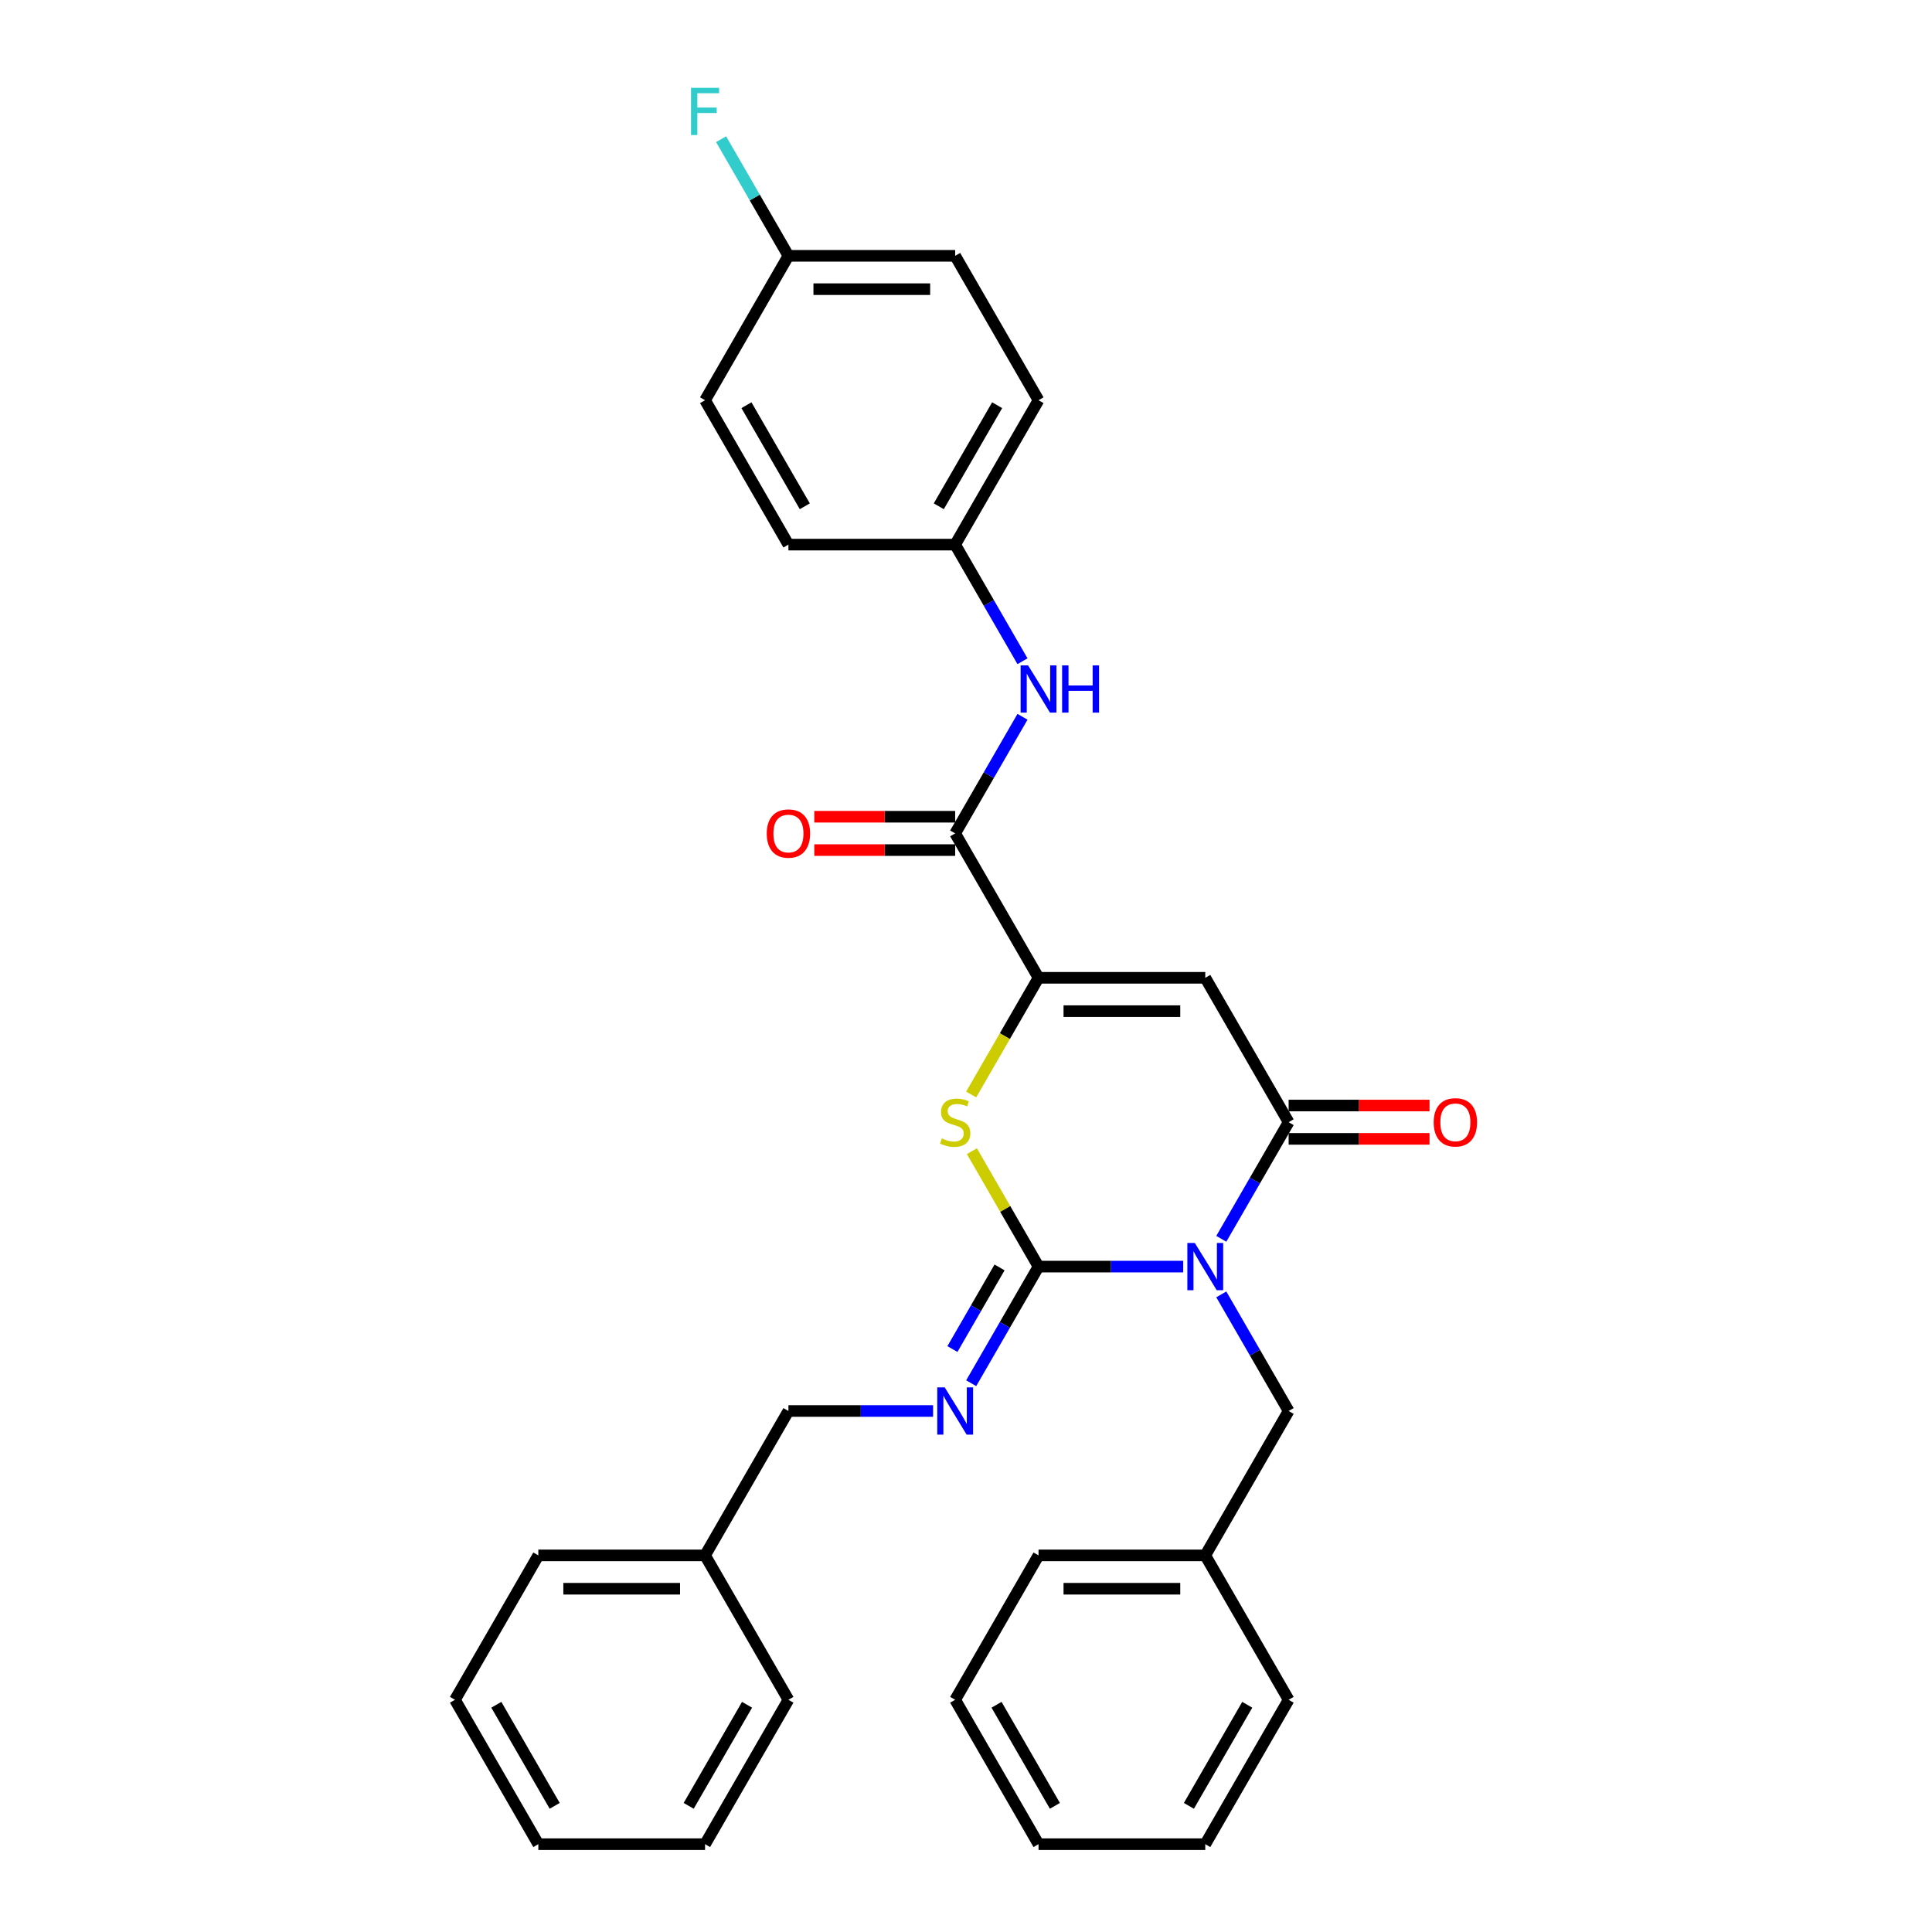 <?xml version='1.0' encoding='iso-8859-1'?>
<svg version='1.1' baseProfile='full'
              xmlns='http://www.w3.org/2000/svg'
                      xmlns:rdkit='http://www.rdkit.org/xml'
                      xmlns:xlink='http://www.w3.org/1999/xlink'
                  xml:space='preserve'
width='1000px' height='1000px' viewBox='0 0 1000 1000'>
<!-- END OF HEADER -->
<rect style='opacity:1.0;fill:#FFFFFF;stroke:none' width='1000' height='1000' x='0' y='0'> </rect>
<path class='bond-0' d='M 612.416,655.589 L 574.979,655.589' style='fill:none;fill-rule:evenodd;stroke:#0000FF;stroke-width:6px;stroke-linecap:butt;stroke-linejoin:miter;stroke-opacity:1' />
<path class='bond-0' d='M 574.979,655.589 L 537.541,655.589' style='fill:none;fill-rule:evenodd;stroke:#000000;stroke-width:6px;stroke-linecap:butt;stroke-linejoin:miter;stroke-opacity:1' />
<path class='bond-1' d='M 632.144,641.211 L 649.568,611.03' style='fill:none;fill-rule:evenodd;stroke:#0000FF;stroke-width:6px;stroke-linecap:butt;stroke-linejoin:miter;stroke-opacity:1' />
<path class='bond-1' d='M 649.568,611.03 L 666.993,580.849' style='fill:none;fill-rule:evenodd;stroke:#000000;stroke-width:6px;stroke-linecap:butt;stroke-linejoin:miter;stroke-opacity:1' />
<path class='bond-8' d='M 632.144,669.966 L 649.568,700.147' style='fill:none;fill-rule:evenodd;stroke:#0000FF;stroke-width:6px;stroke-linecap:butt;stroke-linejoin:miter;stroke-opacity:1' />
<path class='bond-8' d='M 649.568,700.147 L 666.993,730.328' style='fill:none;fill-rule:evenodd;stroke:#000000;stroke-width:6px;stroke-linecap:butt;stroke-linejoin:miter;stroke-opacity:1' />
<path class='bond-4' d='M 537.541,655.589 L 520.296,625.719' style='fill:none;fill-rule:evenodd;stroke:#000000;stroke-width:6px;stroke-linecap:butt;stroke-linejoin:miter;stroke-opacity:1' />
<path class='bond-4' d='M 520.296,625.719 L 503.05,595.849' style='fill:none;fill-rule:evenodd;stroke:#CCCC00;stroke-width:6px;stroke-linecap:butt;stroke-linejoin:miter;stroke-opacity:1' />
<path class='bond-6' d='M 537.541,655.589 L 520.116,685.769' style='fill:none;fill-rule:evenodd;stroke:#000000;stroke-width:6px;stroke-linecap:butt;stroke-linejoin:miter;stroke-opacity:1' />
<path class='bond-6' d='M 520.116,685.769 L 502.691,715.95' style='fill:none;fill-rule:evenodd;stroke:#0000FF;stroke-width:6px;stroke-linecap:butt;stroke-linejoin:miter;stroke-opacity:1' />
<path class='bond-6' d='M 517.366,656.013 L 505.168,677.139' style='fill:none;fill-rule:evenodd;stroke:#000000;stroke-width:6px;stroke-linecap:butt;stroke-linejoin:miter;stroke-opacity:1' />
<path class='bond-6' d='M 505.168,677.139 L 492.971,698.266' style='fill:none;fill-rule:evenodd;stroke:#0000FF;stroke-width:6px;stroke-linecap:butt;stroke-linejoin:miter;stroke-opacity:1' />
<path class='bond-2' d='M 666.993,580.849 L 623.843,506.11' style='fill:none;fill-rule:evenodd;stroke:#000000;stroke-width:6px;stroke-linecap:butt;stroke-linejoin:miter;stroke-opacity:1' />
<path class='bond-9' d='M 666.993,589.48 L 703.456,589.48' style='fill:none;fill-rule:evenodd;stroke:#000000;stroke-width:6px;stroke-linecap:butt;stroke-linejoin:miter;stroke-opacity:1' />
<path class='bond-9' d='M 703.456,589.48 L 739.918,589.48' style='fill:none;fill-rule:evenodd;stroke:#FF0000;stroke-width:6px;stroke-linecap:butt;stroke-linejoin:miter;stroke-opacity:1' />
<path class='bond-9' d='M 666.993,572.219 L 703.456,572.219' style='fill:none;fill-rule:evenodd;stroke:#000000;stroke-width:6px;stroke-linecap:butt;stroke-linejoin:miter;stroke-opacity:1' />
<path class='bond-9' d='M 703.456,572.219 L 739.918,572.219' style='fill:none;fill-rule:evenodd;stroke:#FF0000;stroke-width:6px;stroke-linecap:butt;stroke-linejoin:miter;stroke-opacity:1' />
<path class='bond-3' d='M 623.843,506.11 L 537.541,506.11' style='fill:none;fill-rule:evenodd;stroke:#000000;stroke-width:6px;stroke-linecap:butt;stroke-linejoin:miter;stroke-opacity:1' />
<path class='bond-3' d='M 610.897,523.37 L 550.486,523.37' style='fill:none;fill-rule:evenodd;stroke:#000000;stroke-width:6px;stroke-linecap:butt;stroke-linejoin:miter;stroke-opacity:1' />
<path class='bond-5' d='M 537.541,506.11 L 494.39,431.371' style='fill:none;fill-rule:evenodd;stroke:#000000;stroke-width:6px;stroke-linecap:butt;stroke-linejoin:miter;stroke-opacity:1' />
<path class='bond-31' d='M 537.541,506.11 L 520.106,536.308' style='fill:none;fill-rule:evenodd;stroke:#000000;stroke-width:6px;stroke-linecap:butt;stroke-linejoin:miter;stroke-opacity:1' />
<path class='bond-31' d='M 520.106,536.308 L 502.672,566.506' style='fill:none;fill-rule:evenodd;stroke:#CCCC00;stroke-width:6px;stroke-linecap:butt;stroke-linejoin:miter;stroke-opacity:1' />
<path class='bond-7' d='M 494.39,431.371 L 511.815,401.19' style='fill:none;fill-rule:evenodd;stroke:#000000;stroke-width:6px;stroke-linecap:butt;stroke-linejoin:miter;stroke-opacity:1' />
<path class='bond-7' d='M 511.815,401.19 L 529.24,371.01' style='fill:none;fill-rule:evenodd;stroke:#0000FF;stroke-width:6px;stroke-linecap:butt;stroke-linejoin:miter;stroke-opacity:1' />
<path class='bond-10' d='M 494.39,422.741 L 457.928,422.741' style='fill:none;fill-rule:evenodd;stroke:#000000;stroke-width:6px;stroke-linecap:butt;stroke-linejoin:miter;stroke-opacity:1' />
<path class='bond-10' d='M 457.928,422.741 L 421.466,422.741' style='fill:none;fill-rule:evenodd;stroke:#FF0000;stroke-width:6px;stroke-linecap:butt;stroke-linejoin:miter;stroke-opacity:1' />
<path class='bond-10' d='M 494.39,440.001 L 457.928,440.001' style='fill:none;fill-rule:evenodd;stroke:#000000;stroke-width:6px;stroke-linecap:butt;stroke-linejoin:miter;stroke-opacity:1' />
<path class='bond-10' d='M 457.928,440.001 L 421.466,440.001' style='fill:none;fill-rule:evenodd;stroke:#FF0000;stroke-width:6px;stroke-linecap:butt;stroke-linejoin:miter;stroke-opacity:1' />
<path class='bond-12' d='M 482.964,730.328 L 445.527,730.328' style='fill:none;fill-rule:evenodd;stroke:#0000FF;stroke-width:6px;stroke-linecap:butt;stroke-linejoin:miter;stroke-opacity:1' />
<path class='bond-12' d='M 445.527,730.328 L 408.089,730.328' style='fill:none;fill-rule:evenodd;stroke:#000000;stroke-width:6px;stroke-linecap:butt;stroke-linejoin:miter;stroke-opacity:1' />
<path class='bond-11' d='M 529.24,342.254 L 511.815,312.073' style='fill:none;fill-rule:evenodd;stroke:#0000FF;stroke-width:6px;stroke-linecap:butt;stroke-linejoin:miter;stroke-opacity:1' />
<path class='bond-11' d='M 511.815,312.073 L 494.39,281.892' style='fill:none;fill-rule:evenodd;stroke:#000000;stroke-width:6px;stroke-linecap:butt;stroke-linejoin:miter;stroke-opacity:1' />
<path class='bond-14' d='M 666.993,730.328 L 623.843,805.067' style='fill:none;fill-rule:evenodd;stroke:#000000;stroke-width:6px;stroke-linecap:butt;stroke-linejoin:miter;stroke-opacity:1' />
<path class='bond-16' d='M 494.39,281.892 L 408.089,281.892' style='fill:none;fill-rule:evenodd;stroke:#000000;stroke-width:6px;stroke-linecap:butt;stroke-linejoin:miter;stroke-opacity:1' />
<path class='bond-17' d='M 494.39,281.892 L 537.541,207.153' style='fill:none;fill-rule:evenodd;stroke:#000000;stroke-width:6px;stroke-linecap:butt;stroke-linejoin:miter;stroke-opacity:1' />
<path class='bond-17' d='M 485.915,262.051 L 516.121,209.734' style='fill:none;fill-rule:evenodd;stroke:#000000;stroke-width:6px;stroke-linecap:butt;stroke-linejoin:miter;stroke-opacity:1' />
<path class='bond-20' d='M 408.089,730.328 L 364.938,805.067' style='fill:none;fill-rule:evenodd;stroke:#000000;stroke-width:6px;stroke-linecap:butt;stroke-linejoin:miter;stroke-opacity:1' />
<path class='bond-13' d='M 408.089,132.414 L 494.39,132.414' style='fill:none;fill-rule:evenodd;stroke:#000000;stroke-width:6px;stroke-linecap:butt;stroke-linejoin:miter;stroke-opacity:1' />
<path class='bond-13' d='M 421.034,149.674 L 481.445,149.674' style='fill:none;fill-rule:evenodd;stroke:#000000;stroke-width:6px;stroke-linecap:butt;stroke-linejoin:miter;stroke-opacity:1' />
<path class='bond-15' d='M 408.089,132.414 L 390.664,102.233' style='fill:none;fill-rule:evenodd;stroke:#000000;stroke-width:6px;stroke-linecap:butt;stroke-linejoin:miter;stroke-opacity:1' />
<path class='bond-15' d='M 390.664,102.233 L 373.239,72.053' style='fill:none;fill-rule:evenodd;stroke:#33CCCC;stroke-width:6px;stroke-linecap:butt;stroke-linejoin:miter;stroke-opacity:1' />
<path class='bond-34' d='M 408.089,132.414 L 364.938,207.153' style='fill:none;fill-rule:evenodd;stroke:#000000;stroke-width:6px;stroke-linecap:butt;stroke-linejoin:miter;stroke-opacity:1' />
<path class='bond-21' d='M 623.843,805.067 L 537.541,805.067' style='fill:none;fill-rule:evenodd;stroke:#000000;stroke-width:6px;stroke-linecap:butt;stroke-linejoin:miter;stroke-opacity:1' />
<path class='bond-21' d='M 610.897,822.327 L 550.486,822.327' style='fill:none;fill-rule:evenodd;stroke:#000000;stroke-width:6px;stroke-linecap:butt;stroke-linejoin:miter;stroke-opacity:1' />
<path class='bond-22' d='M 623.843,805.067 L 666.993,879.806' style='fill:none;fill-rule:evenodd;stroke:#000000;stroke-width:6px;stroke-linecap:butt;stroke-linejoin:miter;stroke-opacity:1' />
<path class='bond-19' d='M 408.089,281.892 L 364.938,207.153' style='fill:none;fill-rule:evenodd;stroke:#000000;stroke-width:6px;stroke-linecap:butt;stroke-linejoin:miter;stroke-opacity:1' />
<path class='bond-19' d='M 416.564,262.051 L 386.359,209.734' style='fill:none;fill-rule:evenodd;stroke:#000000;stroke-width:6px;stroke-linecap:butt;stroke-linejoin:miter;stroke-opacity:1' />
<path class='bond-18' d='M 537.541,207.153 L 494.39,132.414' style='fill:none;fill-rule:evenodd;stroke:#000000;stroke-width:6px;stroke-linecap:butt;stroke-linejoin:miter;stroke-opacity:1' />
<path class='bond-23' d='M 364.938,805.067 L 278.637,805.067' style='fill:none;fill-rule:evenodd;stroke:#000000;stroke-width:6px;stroke-linecap:butt;stroke-linejoin:miter;stroke-opacity:1' />
<path class='bond-23' d='M 351.993,822.327 L 291.582,822.327' style='fill:none;fill-rule:evenodd;stroke:#000000;stroke-width:6px;stroke-linecap:butt;stroke-linejoin:miter;stroke-opacity:1' />
<path class='bond-24' d='M 364.938,805.067 L 408.089,879.806' style='fill:none;fill-rule:evenodd;stroke:#000000;stroke-width:6px;stroke-linecap:butt;stroke-linejoin:miter;stroke-opacity:1' />
<path class='bond-26' d='M 537.541,805.067 L 494.39,879.806' style='fill:none;fill-rule:evenodd;stroke:#000000;stroke-width:6px;stroke-linecap:butt;stroke-linejoin:miter;stroke-opacity:1' />
<path class='bond-27' d='M 666.993,879.806 L 623.843,954.545' style='fill:none;fill-rule:evenodd;stroke:#000000;stroke-width:6px;stroke-linecap:butt;stroke-linejoin:miter;stroke-opacity:1' />
<path class='bond-27' d='M 645.573,882.387 L 615.367,934.704' style='fill:none;fill-rule:evenodd;stroke:#000000;stroke-width:6px;stroke-linecap:butt;stroke-linejoin:miter;stroke-opacity:1' />
<path class='bond-28' d='M 278.637,805.067 L 235.486,879.806' style='fill:none;fill-rule:evenodd;stroke:#000000;stroke-width:6px;stroke-linecap:butt;stroke-linejoin:miter;stroke-opacity:1' />
<path class='bond-25' d='M 408.089,879.806 L 364.938,954.545' style='fill:none;fill-rule:evenodd;stroke:#000000;stroke-width:6px;stroke-linecap:butt;stroke-linejoin:miter;stroke-opacity:1' />
<path class='bond-25' d='M 386.669,882.387 L 356.463,934.704' style='fill:none;fill-rule:evenodd;stroke:#000000;stroke-width:6px;stroke-linecap:butt;stroke-linejoin:miter;stroke-opacity:1' />
<path class='bond-29' d='M 364.938,954.545 L 278.637,954.545' style='fill:none;fill-rule:evenodd;stroke:#000000;stroke-width:6px;stroke-linecap:butt;stroke-linejoin:miter;stroke-opacity:1' />
<path class='bond-32' d='M 494.39,879.806 L 537.541,954.545' style='fill:none;fill-rule:evenodd;stroke:#000000;stroke-width:6px;stroke-linecap:butt;stroke-linejoin:miter;stroke-opacity:1' />
<path class='bond-32' d='M 515.811,882.387 L 546.016,934.704' style='fill:none;fill-rule:evenodd;stroke:#000000;stroke-width:6px;stroke-linecap:butt;stroke-linejoin:miter;stroke-opacity:1' />
<path class='bond-30' d='M 623.843,954.545 L 537.541,954.545' style='fill:none;fill-rule:evenodd;stroke:#000000;stroke-width:6px;stroke-linecap:butt;stroke-linejoin:miter;stroke-opacity:1' />
<path class='bond-33' d='M 235.486,879.806 L 278.637,954.545' style='fill:none;fill-rule:evenodd;stroke:#000000;stroke-width:6px;stroke-linecap:butt;stroke-linejoin:miter;stroke-opacity:1' />
<path class='bond-33' d='M 256.907,882.387 L 287.112,934.704' style='fill:none;fill-rule:evenodd;stroke:#000000;stroke-width:6px;stroke-linecap:butt;stroke-linejoin:miter;stroke-opacity:1' />
<path  class='atom-0' d='M 618.44 643.368
L 626.449 656.314
Q 627.243 657.591, 628.52 659.904
Q 629.797 662.217, 629.866 662.355
L 629.866 643.368
L 633.111 643.368
L 633.111 667.809
L 629.763 667.809
L 621.167 653.655
Q 620.166 651.998, 619.096 650.1
Q 618.06 648.201, 617.75 647.614
L 617.75 667.809
L 614.574 667.809
L 614.574 643.368
L 618.44 643.368
' fill='#0000FF'/>
<path  class='atom-5' d='M 487.486 589.238
Q 487.762 589.341, 488.902 589.825
Q 490.041 590.308, 491.284 590.619
Q 492.561 590.895, 493.804 590.895
Q 496.116 590.895, 497.463 589.79
Q 498.809 588.651, 498.809 586.683
Q 498.809 585.337, 498.119 584.509
Q 497.463 583.68, 496.427 583.231
Q 495.392 582.783, 493.665 582.265
Q 491.491 581.609, 490.179 580.987
Q 488.902 580.366, 487.97 579.054
Q 487.072 577.743, 487.072 575.533
Q 487.072 572.461, 489.143 570.562
Q 491.249 568.664, 495.392 568.664
Q 498.222 568.664, 501.433 570.01
L 500.639 572.668
Q 497.704 571.46, 495.495 571.46
Q 493.113 571.46, 491.801 572.461
Q 490.49 573.427, 490.524 575.119
Q 490.524 576.431, 491.18 577.225
Q 491.87 578.019, 492.837 578.467
Q 493.838 578.916, 495.495 579.434
Q 497.704 580.124, 499.016 580.815
Q 500.328 581.505, 501.26 582.921
Q 502.227 584.301, 502.227 586.683
Q 502.227 590.066, 499.948 591.896
Q 497.704 593.691, 493.942 593.691
Q 491.767 593.691, 490.11 593.208
Q 488.487 592.759, 486.554 591.965
L 487.486 589.238
' fill='#CCCC00'/>
<path  class='atom-7' d='M 488.988 718.108
L 496.997 731.053
Q 497.791 732.33, 499.068 734.643
Q 500.345 736.956, 500.414 737.094
L 500.414 718.108
L 503.659 718.108
L 503.659 742.548
L 500.311 742.548
L 491.715 728.395
Q 490.714 726.738, 489.644 724.839
Q 488.608 722.94, 488.298 722.354
L 488.298 742.548
L 485.122 742.548
L 485.122 718.108
L 488.988 718.108
' fill='#0000FF'/>
<path  class='atom-8' d='M 532.139 344.411
L 540.147 357.357
Q 540.941 358.634, 542.219 360.947
Q 543.496 363.26, 543.565 363.398
L 543.565 344.411
L 546.81 344.411
L 546.81 368.852
L 543.461 368.852
L 534.866 354.699
Q 533.865 353.042, 532.795 351.143
Q 531.759 349.244, 531.448 348.657
L 531.448 368.852
L 528.272 368.852
L 528.272 344.411
L 532.139 344.411
' fill='#0000FF'/>
<path  class='atom-8' d='M 549.744 344.411
L 553.058 344.411
L 553.058 354.802
L 565.555 354.802
L 565.555 344.411
L 568.869 344.411
L 568.869 368.852
L 565.555 368.852
L 565.555 357.564
L 553.058 357.564
L 553.058 368.852
L 549.744 368.852
L 549.744 344.411
' fill='#0000FF'/>
<path  class='atom-10' d='M 742.075 580.918
Q 742.075 575.05, 744.975 571.77
Q 747.875 568.491, 753.295 568.491
Q 758.714 568.491, 761.614 571.77
Q 764.514 575.05, 764.514 580.918
Q 764.514 586.856, 761.58 590.239
Q 758.645 593.587, 753.295 593.587
Q 747.909 593.587, 744.975 590.239
Q 742.075 586.89, 742.075 580.918
M 753.295 590.826
Q 757.023 590.826, 759.025 588.34
Q 761.062 585.82, 761.062 580.918
Q 761.062 576.12, 759.025 573.704
Q 757.023 571.253, 753.295 571.253
Q 749.566 571.253, 747.53 573.669
Q 745.528 576.086, 745.528 580.918
Q 745.528 585.855, 747.53 588.34
Q 749.566 590.826, 753.295 590.826
' fill='#FF0000'/>
<path  class='atom-11' d='M 396.87 431.44
Q 396.87 425.571, 399.77 422.292
Q 402.669 419.013, 408.089 419.013
Q 413.509 419.013, 416.408 422.292
Q 419.308 425.571, 419.308 431.44
Q 419.308 437.377, 416.374 440.761
Q 413.44 444.109, 408.089 444.109
Q 402.704 444.109, 399.77 440.761
Q 396.87 437.412, 396.87 431.44
M 408.089 441.347
Q 411.817 441.347, 413.819 438.862
Q 415.856 436.342, 415.856 431.44
Q 415.856 426.642, 413.819 424.225
Q 411.817 421.774, 408.089 421.774
Q 404.361 421.774, 402.324 424.191
Q 400.322 426.607, 400.322 431.44
Q 400.322 436.376, 402.324 438.862
Q 404.361 441.347, 408.089 441.347
' fill='#FF0000'/>
<path  class='atom-16' d='M 357.672 45.455
L 372.205 45.455
L 372.205 48.251
L 360.951 48.251
L 360.951 55.673
L 370.962 55.673
L 370.962 58.503
L 360.951 58.503
L 360.951 69.895
L 357.672 69.895
L 357.672 45.455
' fill='#33CCCC'/>
</svg>

